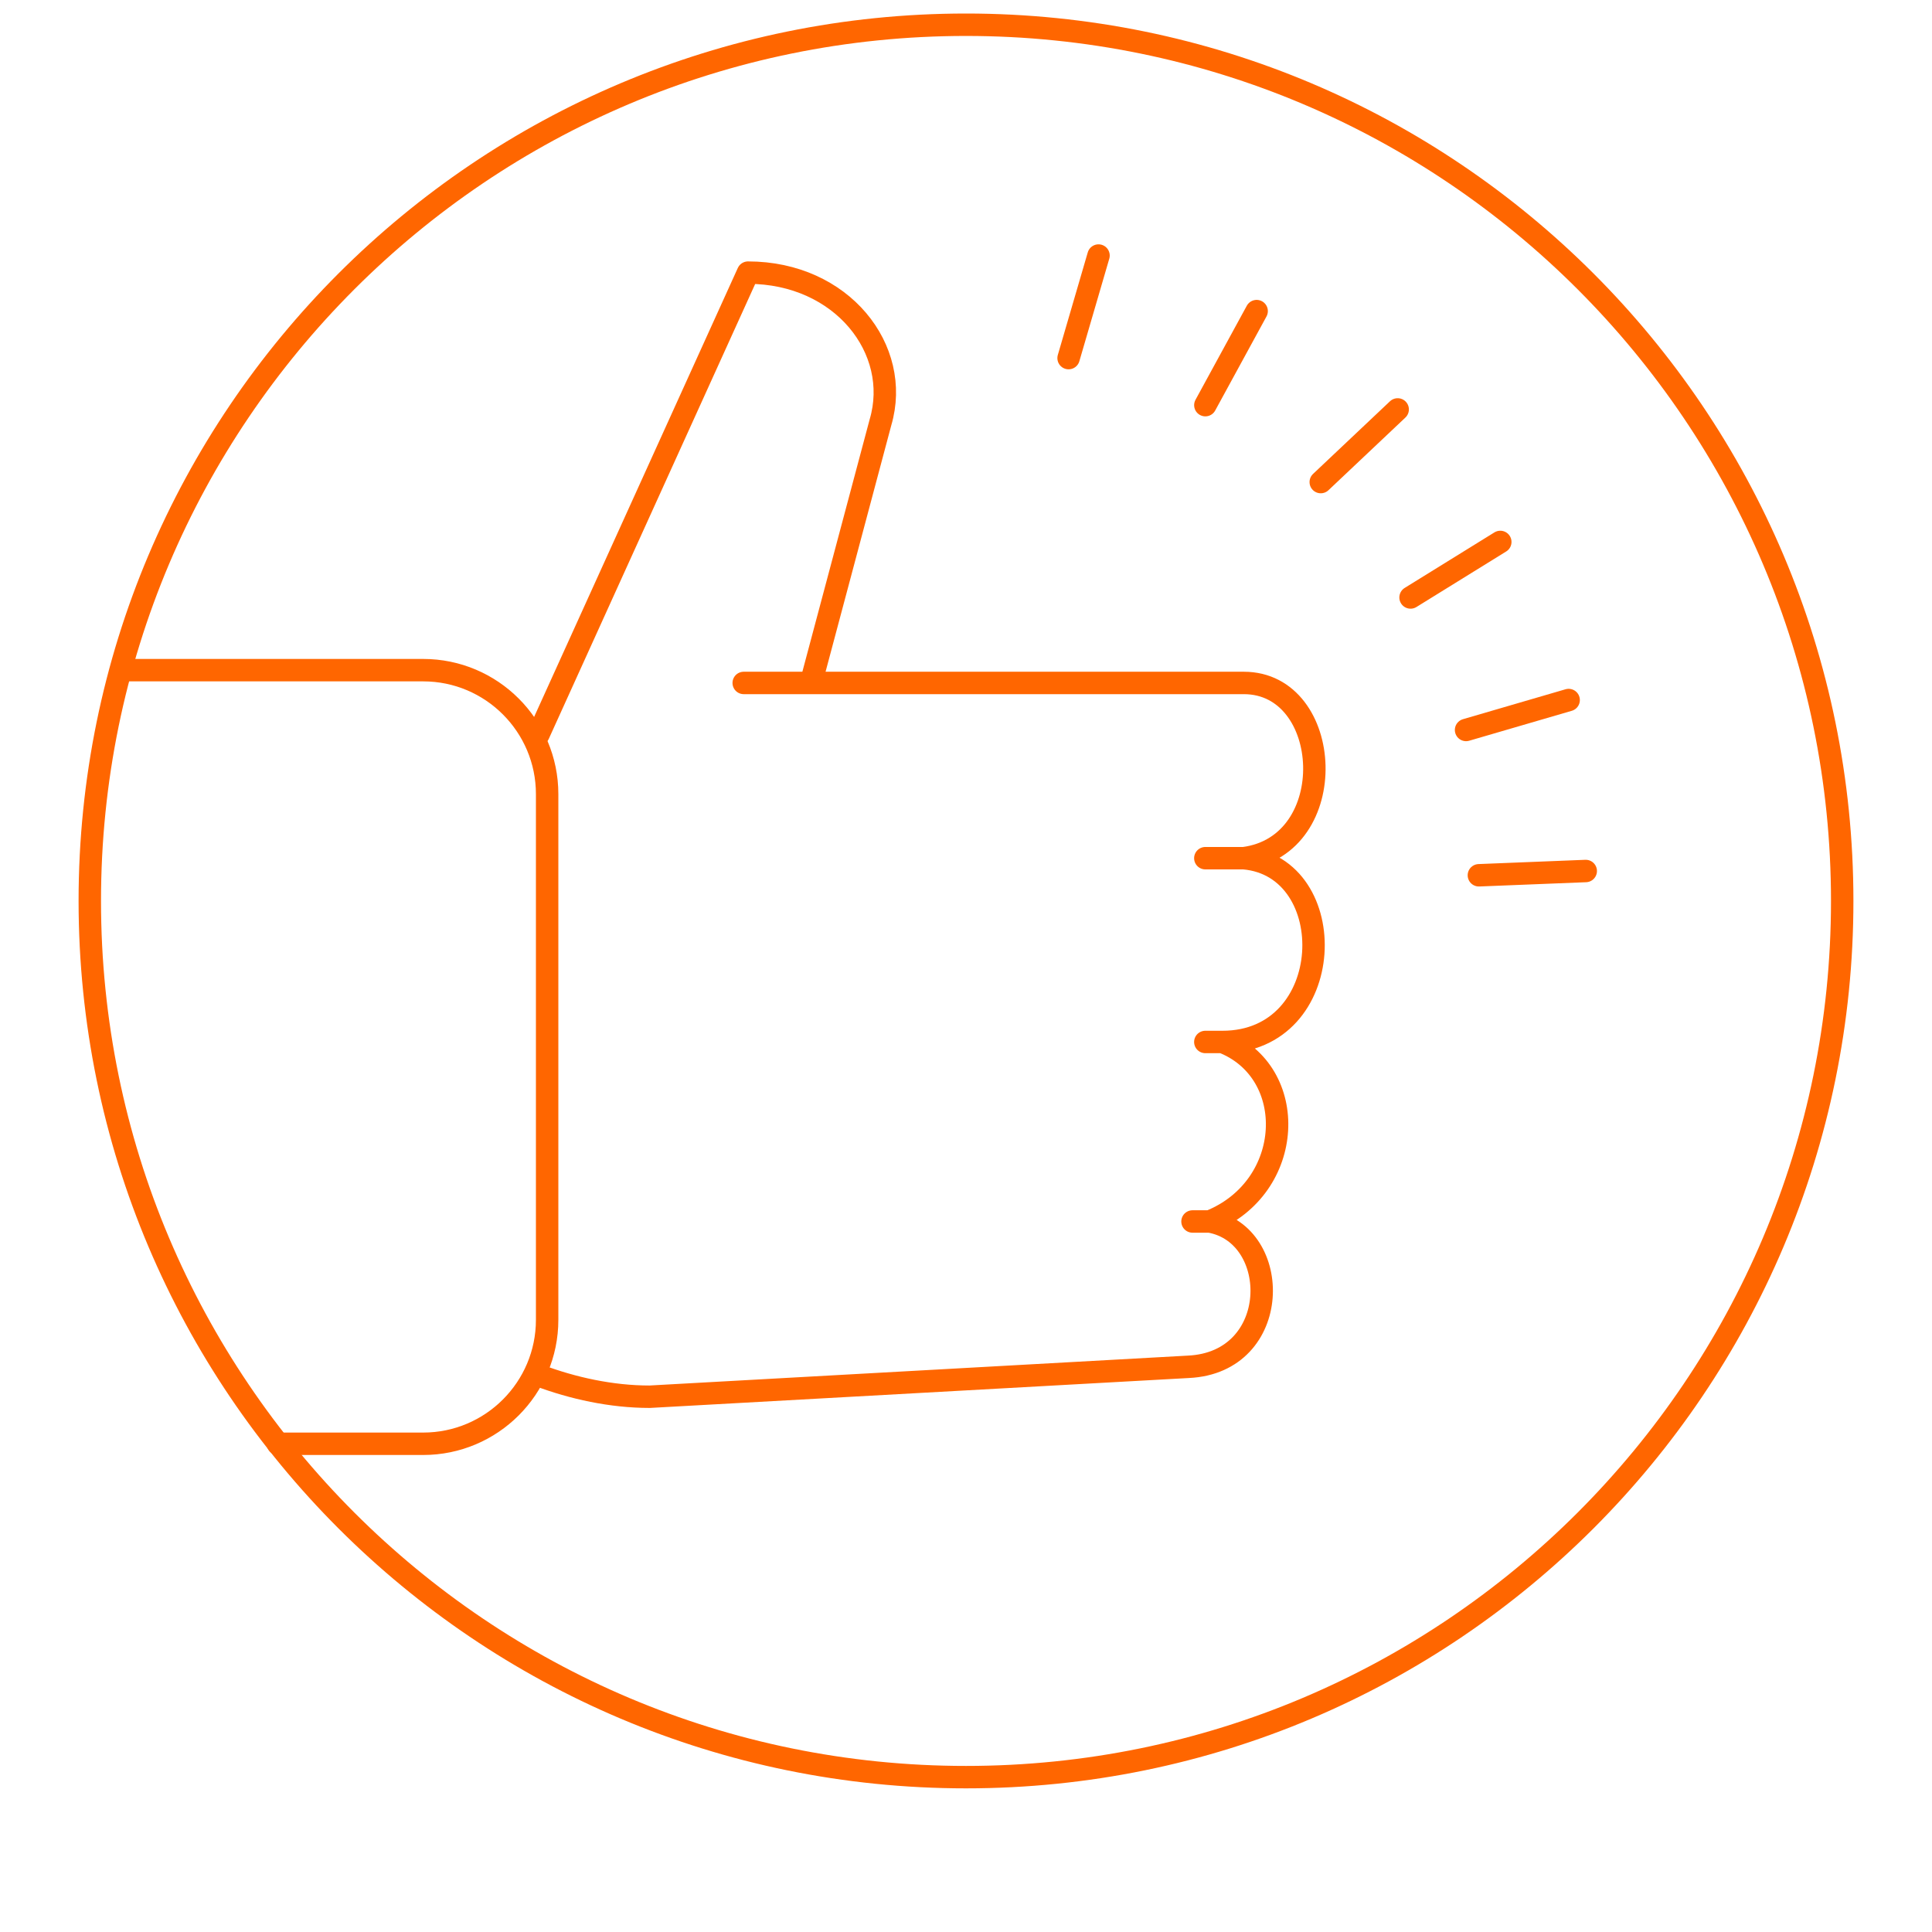 <svg width="71" height="71" viewBox="0 0 71 71" fill="none" xmlns="http://www.w3.org/2000/svg">
<path d="M35.5 65.309C53.283 65.309 67.7 50.893 67.7 33.109C67.7 15.326 53.283 0.909 35.5 0.909C17.716 0.909 3.3 15.326 3.3 33.109C3.3 50.893 17.716 65.309 35.5 65.309Z" stroke="#FF6600" stroke-width="0.824" stroke-miterlimit="22.926" stroke-linecap="round" stroke-linejoin="round"/>
<path d="M4.557 24.628H15.552C18.065 24.628 20.107 26.67 20.107 29.183V48.503C20.107 51.016 18.065 53.058 15.552 53.058H10.211" stroke="#FF6600" stroke-width="0.824" stroke-miterlimit="22.926" stroke-linecap="round" stroke-linejoin="round"/>
<path d="M19.792 26.983L27.489 10.019C30.944 10.019 33.143 12.846 32.358 15.517L29.845 24.941" stroke="#FF6600" stroke-width="0.824" stroke-miterlimit="22.926" stroke-linecap="round" stroke-linejoin="round"/>
<path d="M27.331 25.098H45.709C49.008 25.098 49.322 31.067 45.709 31.538M45.709 31.538H44.295M45.709 31.538C49.322 31.852 49.165 38.292 44.924 38.292M44.924 38.292H44.295M44.924 38.292C47.751 39.392 47.594 43.633 44.453 44.889M44.453 44.889H43.824M44.453 44.889C47.123 45.361 47.123 50.073 43.667 50.23L23.876 51.329C22.462 51.329 21.049 51.015 19.792 50.544" stroke="#FF6600" stroke-width="0.824" stroke-miterlimit="22.926" stroke-linecap="round" stroke-linejoin="round"/>
<path d="M40.37 9.391L39.27 13.16" stroke="#FF6600" stroke-width="0.824" stroke-miterlimit="22.926" stroke-linecap="round" stroke-linejoin="round"/>
<path d="M46.181 11.433L44.296 14.889" stroke="#FF6600" stroke-width="0.824" stroke-miterlimit="22.926" stroke-linecap="round" stroke-linejoin="round"/>
<path d="M51.364 15.046L48.537 17.716" stroke="#FF6600" stroke-width="0.824" stroke-miterlimit="22.926" stroke-linecap="round" stroke-linejoin="round"/>
<path d="M55.135 19.916L51.837 21.957" stroke="#FF6600" stroke-width="0.824" stroke-miterlimit="22.926" stroke-linecap="round" stroke-linejoin="round"/>
<path d="M57.647 25.726L53.877 26.826" stroke="#FF6600" stroke-width="0.824" stroke-miterlimit="22.926" stroke-linecap="round" stroke-linejoin="round"/>
<path d="M58.275 32.009L54.348 32.166" stroke="#FF6600" stroke-width="0.824" stroke-miterlimit="22.926" stroke-linecap="round" stroke-linejoin="round"/>
</svg>

